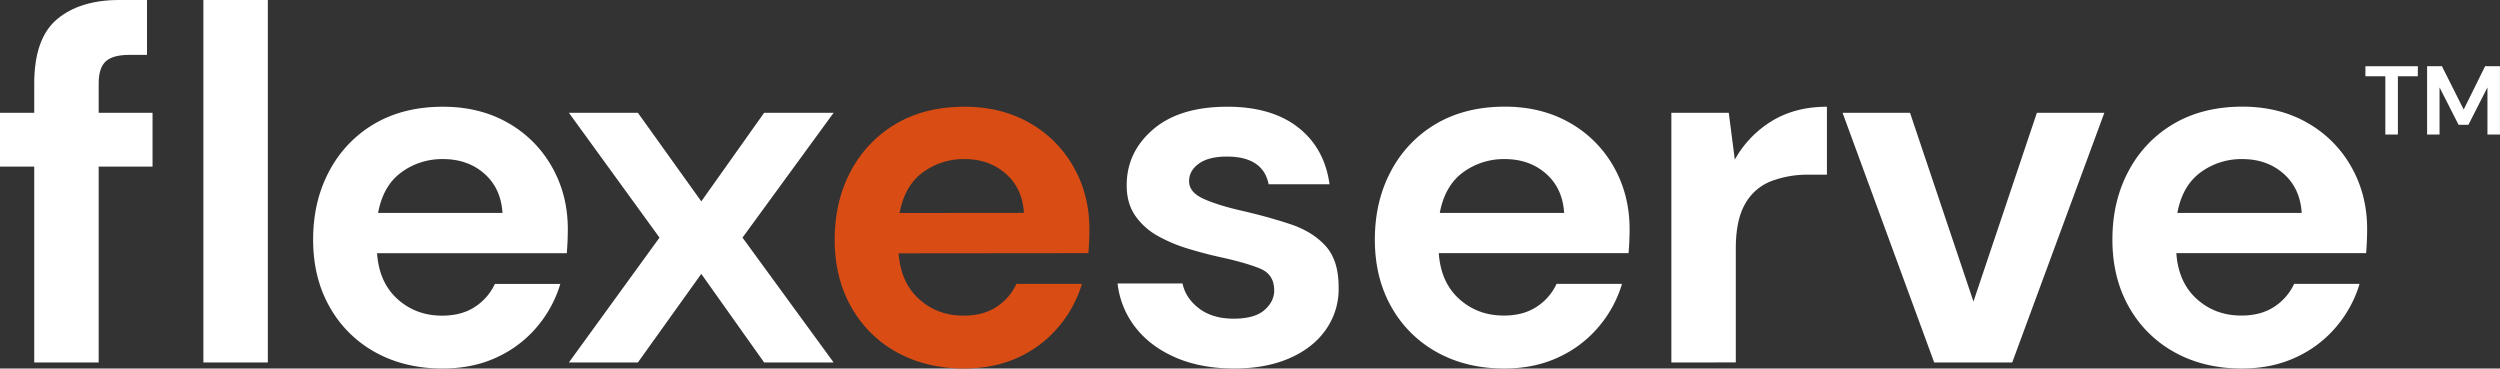 <svg xmlns="http://www.w3.org/2000/svg" viewBox="0 0 1920.44 283.08"><rect x="0" y="0" width="1920.44" height="283.08" fill="#333333" stroke="none"/><path d="M26.3,278.44V128H0V86.63H26.3V64.2q0-34.81,17.59-49.5T91.65,0h21.27V42.15H99.39q-12.76,0-18.18,5t-5.41,17V86.63h41.38V128H75.8V278.44Zm129.94,0V0h49.5V278.44Z" fill="#fff"/><path d="M339.93,283.08q-29,0-51.44-12.37A89.57,89.57,0,0,1,253.3,235.9q-12.77-22.43-12.76-51.82,0-29.78,12.57-53a91.22,91.22,0,0,1,34.8-36.16Q310.15,82,340.31,82q28.23,0,49.89,12.37A88.85,88.85,0,0,1,424,128.2q12.18,21.47,12.18,47.76,0,4.26-.19,8.89c-.13,3.1-.33,6.32-.58,9.67H289.65q1.55,22.44,15.67,35.19t34.22,12.77q15.09,0,25.33-6.77a42,42,0,0,0,15.28-17.6h50.27a91.24,91.24,0,0,1-18,33.07,88.64,88.64,0,0,1-30.94,23.39Q363.13,283.08,339.93,283.08Zm.38-160.87a52.69,52.69,0,0,0-32.09,10.24q-13.94,10.26-17.79,31.13H386q-1.17-18.93-13.92-30.16T340.31,122.21Z" fill="#fff"/><path d="M437,278.44l69.61-95.91L437,86.63h53l48.72,68.06L587,86.63h53.37l-70,95.9,70,95.91H587L538.7,210.38,490,278.44Z" fill="#fff"/><path d="M740.66,283.08q-29,0-51.44-12.32A89.53,89.53,0,0,1,654,236q-12.78-22.41-12.81-51.8,0-29.77,12.52-53A91.29,91.29,0,0,1,688.47,95q22.21-13,52.38-13,28.23,0,49.9,12.33a88.78,88.78,0,0,1,33.87,33.81q12.21,21.45,12.23,47.74c0,2.84-.06,5.8-.18,8.9s-.32,6.32-.57,9.67l-145.8.14Q691.88,217,706,229.75t34.24,12.72q15.07,0,25.32-6.79a41.91,41.91,0,0,0,15.26-17.61l50.27,0a91.06,91.06,0,0,1-18,33.08,88.54,88.54,0,0,1-30.91,23.43Q763.87,283,740.66,283.08Zm.23-160.88a52.74,52.74,0,0,0-32.08,10.28q-13.92,10.28-17.76,31.15l95.52-.09q-1.19-18.94-14-30.15T740.89,122.2Z" fill="#d94d14"/><path d="M948.23,283.08q-25.51,0-44.86-8.31t-30.93-23a66.61,66.61,0,0,1-13.93-34H908.4Q910.73,229,921,236.87t26.49,7.93q16.24,0,23.78-6.58t7.54-15.08q0-12.37-10.82-16.82t-30.17-8.7q-12.37-2.7-25.14-6.58a115.43,115.43,0,0,1-23.39-9.86,50.92,50.92,0,0,1-17.21-15.47q-6.59-9.47-6.58-23.39,0-25.53,20.31-42.93t57-17.4q34,0,54.33,15.85t24.17,43.7H974.53q-4.26-21.25-32.1-21.27-13.92,0-21.46,5.41t-7.54,13.54q0,8.5,11.21,13.54T954.42,162q20.1,4.64,36.93,10.25t26.88,16.62q10.05,11,10.06,31.52a54,54,0,0,1-9.29,32.1q-9.66,14.31-27.84,22.43T948.23,283.08Z" fill="#fff"/><path d="M1155.52,283.08q-29,0-51.44-12.37a89.57,89.57,0,0,1-35.19-34.81q-12.77-22.43-12.76-51.82,0-29.78,12.57-53a91.16,91.16,0,0,1,34.8-36.16q22.23-12.94,52.4-13,28.23,0,49.89,12.37a88.92,88.92,0,0,1,33.84,33.84q12.18,21.47,12.18,47.76c0,2.84-.07,5.8-.19,8.89s-.33,6.32-.58,9.67h-145.8q1.54,22.44,15.66,35.19t34.23,12.77q15.07,0,25.33-6.77a41.91,41.91,0,0,0,15.27-17.6H1246a91.24,91.24,0,0,1-18,33.07,88.73,88.73,0,0,1-30.94,23.39Q1178.71,283.08,1155.52,283.08Zm.38-160.87a52.74,52.74,0,0,0-32.1,10.24q-13.92,10.26-17.79,31.13h95.53q-1.17-18.93-13.93-30.16T1155.9,122.21Z" fill="#fff"/><path d="M1283.9,278.44V86.63H1328l4.64,36A80.35,80.35,0,0,1,1361.05,93q18-11,42.35-11v52.2h-13.92a78.71,78.71,0,0,0-29,5,39.12,39.12,0,0,0-19.91,17.4Q1333.39,169,1333.4,191v87.4Z" fill="#fff"/><path d="M1485.8,278.44,1415.41,86.63h51.82l48.73,145,48.73-145h51.82l-70.77,191.81Z" fill="#fff"/><path d="M1722.09,283.08q-29,0-51.44-12.37a89.57,89.57,0,0,1-35.19-34.81q-12.76-22.43-12.76-51.82,0-29.78,12.57-53a91.16,91.16,0,0,1,34.8-36.16q22.23-12.94,52.4-13,28.23,0,49.89,12.37a88.85,88.85,0,0,1,33.84,33.84q12.18,21.47,12.18,47.76,0,4.26-.19,8.89t-.58,9.67h-145.8q1.55,22.44,15.66,35.19t34.23,12.77q15.08,0,25.33-6.77a42,42,0,0,0,15.28-17.6h50.27a91.24,91.24,0,0,1-18,33.07,88.64,88.64,0,0,1-30.94,23.39Q1745.29,283.08,1722.09,283.08Zm.38-160.87a52.69,52.69,0,0,0-32.09,10.24q-13.94,10.26-17.79,31.13h95.52q-1.17-18.93-13.93-30.16T1722.47,122.21Z" fill="#fff"/><path d="M1832.36,103.34V58.59h-15.3V50.87h40.26v7.72H1842v44.75Z" fill="#fff"/><path d="M1864.44,103.34V50.87h11.39l16.72,33.28L1909,50.87h11.4v52.47h-9.6V67.14l-14.61,28.71h-7.58L1874,67.14v36.2Z" fill="#fff"/></svg>